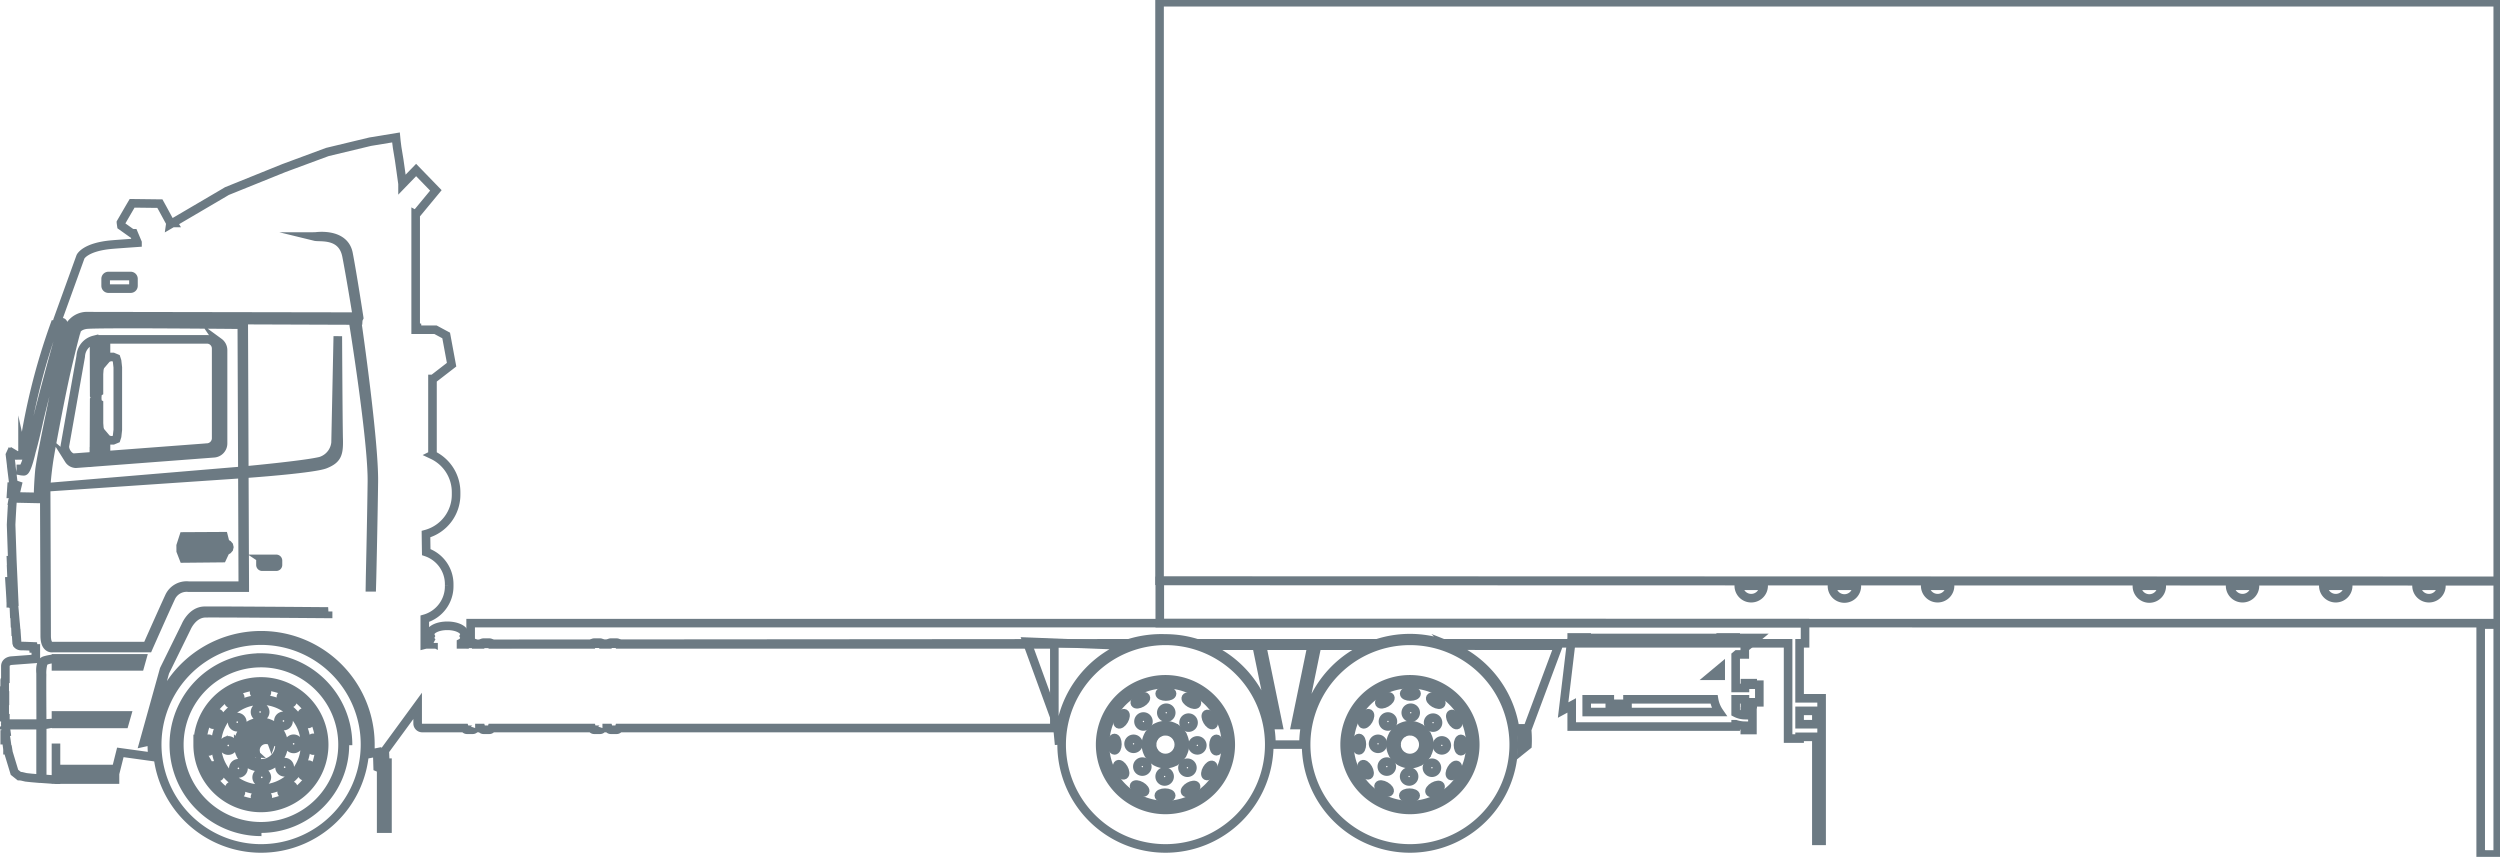 <?xml version="1.0" encoding="UTF-8"?>
<svg xmlns="http://www.w3.org/2000/svg" xmlns:xlink="http://www.w3.org/1999/xlink" width="290.994" height="99.734" viewBox="0 0 290.994 99.734">
  <defs>
    <clipPath id="clip-path">
      <rect id="Rechteck_4890" data-name="Rechteck 4890" width="290.994" height="99.734" fill="none"></rect>
    </clipPath>
  </defs>
  <g id="Gruppe_13273" data-name="Gruppe 13273" transform="translate(-577.15 -8048.305)">
    <g id="Gruppe_13266" data-name="Gruppe 13266" transform="translate(577.15 8048.305)">
      <g id="Gruppe_13265" data-name="Gruppe 13265" clip-path="url(#clip-path)">
        <path id="Pfad_29541" data-name="Pfad 29541" d="M346.683,149.832l1-.542v2.463h19.083v-.271a3.683,3.683,0,0,0,1.065.173v.5h.887v-2.172h-.887v.441a2.443,2.443,0,0,1-1.065-.271v-1.574h1.082v.557h.9v-.211h.774v-2.047h-.774V146.7h-.9v.557h-1.082v-3.765l.162-.134h.9v-.749l1.405-1.171h-2.466v-.058h-1.742v.058h-15.6v-.058h-1.742v.058Zm18.342-3.989h-1.079l1.079-.9Zm-11.542,3.263h.693v-.53h10.073a3.661,3.661,0,0,0,.6,1.481H353.482Zm-4.056-.53h2.69v.53h.693v.951h-3.382Z" transform="translate(-164.74 -67.182)" fill="none" stroke="#6c7a83" stroke-miterlimit="10" stroke-width="1"></path>
        <path id="Pfad_29542" data-name="Pfad 29542" d="M235.462,154.209a12.083,12.083,0,1,1,12.083,12.084A12.086,12.086,0,0,1,235.462,154.209Z" transform="translate(-111.889 -67.537)" fill="none" stroke="#6c7a83" stroke-miterlimit="10" stroke-width="1"></path>
        <path id="Pfad_29543" data-name="Pfad 29543" d="M252.113,151.738a7.038,7.038,0,1,0,7.038,7.038A7.039,7.039,0,0,0,252.113,151.738Z" transform="translate(-116.457 -72.105)" fill="none" stroke="#6c7a83" stroke-miterlimit="10" stroke-width="1"></path>
        <path id="Pfad_29544" data-name="Pfad 29544" d="M258.141,156.973a.578.578,0,1,0,.578.579A.578.578,0,0,0,258.141,156.973Z" transform="translate(-122.391 -74.592)" fill="none" stroke="#6c7a83" stroke-miterlimit="10" stroke-width="1"></path>
        <path id="Pfad_29545" data-name="Pfad 29545" d="M257.737,176.48c-.4,0-.724-.15-.724-.334s.324-.334.724-.334.722.15.722.334S258.136,176.48,257.737,176.48Z" transform="translate(-122.13 -83.545)" fill="none" stroke="#6c7a83" stroke-miterlimit="10" stroke-width="1"></path>
        <path id="Pfad_29546" data-name="Pfad 29546" d="M263.633,174.852c-.346.2-.7.231-.795.072s.114-.452.46-.652.7-.231.792-.071S263.978,174.652,263.633,174.852Z" transform="translate(-124.888 -82.731)" fill="none" stroke="#6c7a83" stroke-miterlimit="10" stroke-width="1"></path>
        <path id="Pfad_29547" data-name="Pfad 29547" d="M268.092,170.461c-.2.346-.491.552-.65.459s-.128-.448.071-.794.491-.551.651-.459S268.292,170.115,268.092,170.461Z" transform="translate(-127.037 -80.614)" fill="none" stroke="#6c7a83" stroke-miterlimit="10" stroke-width="1"></path>
        <path id="Pfad_29548" data-name="Pfad 29548" d="M269.815,164.59c0,.4-.15.724-.334.724s-.334-.324-.334-.724.149-.723.334-.723S269.815,164.191,269.815,164.59Z" transform="translate(-127.896 -77.868)" fill="none" stroke="#6c7a83" stroke-miterlimit="10" stroke-width="1"></path>
        <path id="Pfad_29549" data-name="Pfad 29549" d="M268.187,158.829c.2.346.232.7.072.793s-.451-.113-.651-.459-.231-.7-.072-.793S267.988,158.483,268.187,158.829Z" transform="translate(-127.083 -75.246)" fill="none" stroke="#6c7a83" stroke-miterlimit="10" stroke-width="1"></path>
        <path id="Pfad_29550" data-name="Pfad 29550" d="M263.8,154.7c.345.2.551.491.459.65s-.448.128-.794-.071-.552-.492-.459-.651S263.451,154.5,263.8,154.7Z" transform="translate(-124.966 -73.431)" fill="none" stroke="#6c7a83" stroke-miterlimit="10" stroke-width="1"></path>
        <path id="Pfad_29551" data-name="Pfad 29551" d="M257.926,153.215c.4,0,.722.15.722.334s-.323.334-.722.334-.724-.15-.724-.334S257.526,153.215,257.926,153.215Z" transform="translate(-122.22 -72.807)" fill="none" stroke="#6c7a83" stroke-miterlimit="10" stroke-width="1"></path>
        <path id="Pfad_29552" data-name="Pfad 29552" d="M252.165,154.61c.345-.2.7-.231.794-.072s-.114.452-.459.651-.7.232-.794.072S251.819,154.809,252.165,154.61Z" transform="translate(-119.598 -73.387)" fill="none" stroke="#6c7a83" stroke-miterlimit="10" stroke-width="1"></path>
        <path id="Pfad_29553" data-name="Pfad 29553" d="M248.04,158.665c.2-.346.492-.552.652-.459s.127.448-.072.794-.491.551-.651.459S247.841,159.011,248.04,158.665Z" transform="translate(-117.784 -75.168)" fill="none" stroke="#6c7a83" stroke-miterlimit="10" stroke-width="1"></path>
        <path id="Pfad_29554" data-name="Pfad 29554" d="M246.552,164.4c0-.4.149-.724.334-.724s.333.324.333.724-.15.723-.333.723S246.552,164.8,246.552,164.4Z" transform="translate(-117.159 -77.778)" fill="none" stroke="#6c7a83" stroke-miterlimit="10" stroke-width="1"></path>
        <path id="Pfad_29555" data-name="Pfad 29555" d="M247.945,170.3c-.2-.345-.231-.7-.072-.794s.452.114.651.459.231.7.072.794S248.145,170.643,247.945,170.3Z" transform="translate(-117.739 -80.536)" fill="none" stroke="#6c7a83" stroke-miterlimit="10" stroke-width="1"></path>
        <path id="Pfad_29556" data-name="Pfad 29556" d="M252.677,159.088a.578.578,0,1,0,.817,0A.577.577,0,0,0,252.677,159.088Z" transform="translate(-119.989 -75.517)" fill="none" stroke="#6c7a83" stroke-miterlimit="10" stroke-width="1"></path>
        <path id="Pfad_29557" data-name="Pfad 29557" d="M250.31,164.448a.578.578,0,1,0,.578-.578A.578.578,0,0,0,250.31,164.448Z" transform="translate(-118.945 -77.87)" fill="none" stroke="#6c7a83" stroke-miterlimit="10" stroke-width="1"></path>
        <path id="Pfad_29558" data-name="Pfad 29558" d="M252.424,169.912a.579.579,0,1,0,0-.818A.579.579,0,0,0,252.424,169.912Z" transform="translate(-119.869 -80.272)" fill="none" stroke="#6c7a83" stroke-miterlimit="10" stroke-width="1"></path>
        <path id="Pfad_29559" data-name="Pfad 29559" d="M257.784,172.279a.578.578,0,1,0-.578-.578A.579.579,0,0,0,257.784,172.279Z" transform="translate(-122.222 -81.316)" fill="none" stroke="#6c7a83" stroke-miterlimit="10" stroke-width="1"></path>
        <path id="Pfad_29560" data-name="Pfad 29560" d="M263.247,170.164a.579.579,0,1,0-.818,0A.579.579,0,0,0,263.247,170.164Z" transform="translate(-124.623 -80.392)" fill="none" stroke="#6c7a83" stroke-miterlimit="10" stroke-width="1"></path>
        <path id="Pfad_29561" data-name="Pfad 29561" d="M265.616,164.8a.578.578,0,1,0-.579.578A.579.579,0,0,0,265.616,164.8Z" transform="translate(-125.669 -78.039)" fill="none" stroke="#6c7a83" stroke-miterlimit="10" stroke-width="1"></path>
        <path id="Pfad_29562" data-name="Pfad 29562" d="M263.5,159.341a.579.579,0,1,0,0,.818A.579.579,0,0,0,263.5,159.341Z" transform="translate(-124.743 -75.637)" fill="none" stroke="#6c7a83" stroke-miterlimit="10" stroke-width="1"></path>
        <path id="Pfad_29563" data-name="Pfad 29563" d="M252,174.758c-.345-.2-.551-.491-.459-.651s.448-.128.794.072.551.491.459.651S252.346,174.957,252,174.758Z" transform="translate(-119.52 -82.686)" fill="none" stroke="#6c7a83" stroke-miterlimit="10" stroke-width="1"></path>
        <path id="Pfad_29564" data-name="Pfad 29564" d="M254.167,163.1a2.266,2.266,0,1,1,2.266,2.266A2.267,2.267,0,0,1,254.167,163.1Z" transform="translate(-120.778 -76.426)" fill="none" stroke="#6c7a83" stroke-miterlimit="10" stroke-width="1"></path>
        <path id="Pfad_29565" data-name="Pfad 29565" d="M258.365,160.983l-.114.066-.114.066v.262l.114.066.114.066.114-.066.114-.066v-.262l-.114-.066Z" transform="translate(-122.664 -76.498)" fill="none" stroke="#6c7a83" stroke-miterlimit="10" stroke-width="1"></path>
        <path id="Pfad_29566" data-name="Pfad 29566" d="M256.359,161.519l-.066.114-.066.114.066.113.066.114h.263l.066-.114.066-.113-.066-.114-.066-.114h-.263Z" transform="translate(-121.757 -76.753)" fill="none" stroke="#6c7a83" stroke-miterlimit="10" stroke-width="1"></path>
        <path id="Pfad_29567" data-name="Pfad 29567" d="M254.935,162.912v.262l.113.066.114.066.113-.066.114-.066v-.262l-.114-.066-.113-.066-.114.066Z" transform="translate(-121.142 -77.352)" fill="none" stroke="#6c7a83" stroke-miterlimit="10" stroke-width="1"></path>
        <path id="Pfad_29568" data-name="Pfad 29568" d="M254.351,164.905l.066.114.065.114h.263l.065-.114.066-.114-.066-.114-.065-.114h-.263l-.065.114Z" transform="translate(-120.865 -78.254)" fill="none" stroke="#6c7a83" stroke-miterlimit="10" stroke-width="1"></path>
        <path id="Pfad_29569" data-name="Pfad 29569" d="M254.888,166.848l.114.065.114.066.113-.066.114-.065v-.263l-.114-.066-.113-.066-.114.066-.114.066v.263Z" transform="translate(-121.12 -79.098)" fill="none" stroke="#6c7a83" stroke-miterlimit="10" stroke-width="1"></path>
        <path id="Pfad_29570" data-name="Pfad 29570" d="M256.28,168.338h.263l.066-.114.066-.114-.066-.113-.066-.114h-.263l-.066.114-.066.113.066.113Z" transform="translate(-121.719 -79.776)" fill="none" stroke="#6c7a83" stroke-miterlimit="10" stroke-width="1"></path>
        <path id="Pfad_29571" data-name="Pfad 29571" d="M258.275,168.856l.113-.065.114-.066v-.262l-.114-.066-.113-.066-.115.066-.113.066v.262l.113.066Z" transform="translate(-122.622 -79.989)" fill="none" stroke="#6c7a83" stroke-miterlimit="10" stroke-width="1"></path>
        <path id="Pfad_29572" data-name="Pfad 29572" d="M260.216,168.383l.066-.114.066-.114-.066-.113-.066-.114h-.262l-.066.114-.066.113.066.114.066.114h.262Z" transform="translate(-123.465 -79.798)" fill="none" stroke="#6c7a83" stroke-miterlimit="10" stroke-width="1"></path>
        <path id="Pfad_29573" data-name="Pfad 29573" d="M261.706,166.927v-.262l-.114-.066-.114-.066-.113.066-.114.066v.262l.114.066.113.066.114-.066Z" transform="translate(-124.144 -79.135)" fill="none" stroke="#6c7a83" stroke-miterlimit="10" stroke-width="1"></path>
        <path id="Pfad_29574" data-name="Pfad 29574" d="M262.224,165l-.065-.114-.066-.114h-.262l-.066.114L261.7,165l.067.114.066.114h.262l.066-.114Z" transform="translate(-124.356 -78.297)" fill="none" stroke="#6c7a83" stroke-miterlimit="10" stroke-width="1"></path>
        <path id="Pfad_29575" data-name="Pfad 29575" d="M261.751,162.99l-.114-.066-.113-.065-.114.065-.114.066v.263l.114.065.114.066.113-.066.114-.065v-.263Z" transform="translate(-124.165 -77.39)" fill="none" stroke="#6c7a83" stroke-miterlimit="10" stroke-width="1"></path>
        <path id="Pfad_29576" data-name="Pfad 29576" d="M260.3,161.564h-.262l-.066.114-.066.114.066.113.066.114h.262l.066-.114.066-.113-.066-.114Z" transform="translate(-123.503 -76.774)" fill="none" stroke="#6c7a83" stroke-miterlimit="10" stroke-width="1"></path>
        <ellipse id="Ellipse_49" data-name="Ellipse 49" cx="1.559" cy="1.559" rx="1.559" ry="1.559" transform="translate(134.096 85.112)" fill="none" stroke="#6c7a83" stroke-miterlimit="10" stroke-width="1"></ellipse>
        <path id="Pfad_29577" data-name="Pfad 29577" d="M244.005,158.269a7.6,7.6,0,1,1,7.6,7.6A7.6,7.6,0,0,1,244.005,158.269Z" transform="translate(-115.949 -71.597)" fill="none" stroke="#6c7a83" stroke-miterlimit="10" stroke-width="1"></path>
        <path id="Pfad_29578" data-name="Pfad 29578" d="M289.685,154.209a12.083,12.083,0,1,1,12.083,12.084A12.086,12.086,0,0,1,289.685,154.209Z" transform="translate(-137.655 -67.537)" fill="none" stroke="#6c7a83" stroke-miterlimit="10" stroke-width="1"></path>
        <path id="Pfad_29579" data-name="Pfad 29579" d="M306.335,151.738a7.038,7.038,0,1,0,7.038,7.038A7.039,7.039,0,0,0,306.335,151.738Z" transform="translate(-142.223 -72.105)" fill="none" stroke="#6c7a83" stroke-miterlimit="10" stroke-width="1"></path>
        <path id="Pfad_29580" data-name="Pfad 29580" d="M312.363,156.973a.578.578,0,1,0,.579.579A.579.579,0,0,0,312.363,156.973Z" transform="translate(-148.157 -74.592)" fill="none" stroke="#6c7a83" stroke-miterlimit="10" stroke-width="1"></path>
        <path id="Pfad_29581" data-name="Pfad 29581" d="M311.961,176.48c-.4,0-.724-.15-.724-.334s.324-.334.724-.334.722.15.722.334S312.36,176.48,311.961,176.48Z" transform="translate(-147.897 -83.545)" fill="none" stroke="#6c7a83" stroke-miterlimit="10" stroke-width="1"></path>
        <path id="Pfad_29582" data-name="Pfad 29582" d="M317.856,174.852c-.345.2-.7.231-.793.072s.114-.452.459-.652.7-.231.793-.071S318.2,174.652,317.856,174.852Z" transform="translate(-150.655 -82.731)" fill="none" stroke="#6c7a83" stroke-miterlimit="10" stroke-width="1"></path>
        <path id="Pfad_29583" data-name="Pfad 29583" d="M322.317,170.461c-.2.346-.491.552-.651.459s-.128-.448.072-.794.491-.551.651-.459S322.515,170.115,322.317,170.461Z" transform="translate(-152.804 -80.614)" fill="none" stroke="#6c7a83" stroke-miterlimit="10" stroke-width="1"></path>
        <path id="Pfad_29584" data-name="Pfad 29584" d="M324.04,164.59c0,.4-.15.724-.334.724s-.334-.324-.334-.724.149-.723.334-.723S324.04,164.191,324.04,164.59Z" transform="translate(-153.663 -77.868)" fill="none" stroke="#6c7a83" stroke-miterlimit="10" stroke-width="1"></path>
        <path id="Pfad_29585" data-name="Pfad 29585" d="M322.411,158.829c.2.346.231.7.073.793s-.452-.113-.652-.459-.232-.7-.072-.793S322.211,158.483,322.411,158.829Z" transform="translate(-152.849 -75.246)" fill="none" stroke="#6c7a83" stroke-miterlimit="10" stroke-width="1"></path>
        <path id="Pfad_29586" data-name="Pfad 29586" d="M318.02,154.7c.346.2.552.491.459.65s-.447.128-.793-.071-.552-.492-.459-.651S317.675,154.5,318.02,154.7Z" transform="translate(-150.733 -73.431)" fill="none" stroke="#6c7a83" stroke-miterlimit="10" stroke-width="1"></path>
        <path id="Pfad_29587" data-name="Pfad 29587" d="M312.149,153.215c.4,0,.724.15.724.334s-.324.334-.724.334-.723-.15-.723-.334S311.75,153.215,312.149,153.215Z" transform="translate(-147.987 -72.807)" fill="none" stroke="#6c7a83" stroke-miterlimit="10" stroke-width="1"></path>
        <path id="Pfad_29588" data-name="Pfad 29588" d="M306.389,154.61c.346-.2.7-.231.793-.072s-.113.452-.458.651-.7.232-.794.072S306.043,154.809,306.389,154.61Z" transform="translate(-145.364 -73.387)" fill="none" stroke="#6c7a83" stroke-miterlimit="10" stroke-width="1"></path>
        <path id="Pfad_29589" data-name="Pfad 29589" d="M302.263,158.665c.2-.346.491-.552.651-.459s.128.448-.071.794-.492.551-.652.459S302.063,159.011,302.263,158.665Z" transform="translate(-143.55 -75.168)" fill="none" stroke="#6c7a83" stroke-miterlimit="10" stroke-width="1"></path>
        <path id="Pfad_29590" data-name="Pfad 29590" d="M300.774,164.4c0-.4.15-.724.334-.724s.334.324.334.724-.15.723-.334.723S300.774,164.8,300.774,164.4Z" transform="translate(-142.925 -77.778)" fill="none" stroke="#6c7a83" stroke-miterlimit="10" stroke-width="1"></path>
        <path id="Pfad_29591" data-name="Pfad 29591" d="M302.169,170.3c-.2-.345-.233-.7-.073-.794s.452.114.651.459.232.7.072.794S302.368,170.643,302.169,170.3Z" transform="translate(-143.505 -80.536)" fill="none" stroke="#6c7a83" stroke-miterlimit="10" stroke-width="1"></path>
        <path id="Pfad_29592" data-name="Pfad 29592" d="M306.9,159.088a.579.579,0,1,0,.818,0A.579.579,0,0,0,306.9,159.088Z" transform="translate(-145.755 -75.517)" fill="none" stroke="#6c7a83" stroke-miterlimit="10" stroke-width="1"></path>
        <path id="Pfad_29593" data-name="Pfad 29593" d="M304.533,164.448a.578.578,0,1,0,.579-.578A.579.579,0,0,0,304.533,164.448Z" transform="translate(-144.711 -77.87)" fill="none" stroke="#6c7a83" stroke-miterlimit="10" stroke-width="1"></path>
        <path id="Pfad_29594" data-name="Pfad 29594" d="M306.647,169.912a.579.579,0,1,0,0-.818A.579.579,0,0,0,306.647,169.912Z" transform="translate(-145.635 -80.272)" fill="none" stroke="#6c7a83" stroke-miterlimit="10" stroke-width="1"></path>
        <path id="Pfad_29595" data-name="Pfad 29595" d="M312.006,172.279a.578.578,0,1,0-.578-.578A.579.579,0,0,0,312.006,172.279Z" transform="translate(-147.988 -81.316)" fill="none" stroke="#6c7a83" stroke-miterlimit="10" stroke-width="1"></path>
        <path id="Pfad_29596" data-name="Pfad 29596" d="M317.472,170.164a.579.579,0,1,0-.818,0A.58.58,0,0,0,317.472,170.164Z" transform="translate(-150.39 -80.392)" fill="none" stroke="#6c7a83" stroke-miterlimit="10" stroke-width="1"></path>
        <path id="Pfad_29597" data-name="Pfad 29597" d="M319.838,164.8a.578.578,0,1,0-.578.578A.578.578,0,0,0,319.838,164.8Z" transform="translate(-151.435 -78.039)" fill="none" stroke="#6c7a83" stroke-miterlimit="10" stroke-width="1"></path>
        <path id="Pfad_29598" data-name="Pfad 29598" d="M317.723,159.341a.578.578,0,1,0,0,.818A.578.578,0,0,0,317.723,159.341Z" transform="translate(-150.51 -75.637)" fill="none" stroke="#6c7a83" stroke-miterlimit="10" stroke-width="1"></path>
        <path id="Pfad_29599" data-name="Pfad 29599" d="M306.225,174.758c-.346-.2-.552-.491-.459-.651s.447-.128.793.072.552.491.459.651S306.57,174.957,306.225,174.758Z" transform="translate(-145.286 -82.686)" fill="none" stroke="#6c7a83" stroke-miterlimit="10" stroke-width="1"></path>
        <path id="Pfad_29600" data-name="Pfad 29600" d="M308.391,163.1a2.266,2.266,0,1,1,2.266,2.266A2.267,2.267,0,0,1,308.391,163.1Z" transform="translate(-146.544 -76.426)" fill="none" stroke="#6c7a83" stroke-miterlimit="10" stroke-width="1"></path>
        <path id="Pfad_29601" data-name="Pfad 29601" d="M312.589,160.983l-.114.066-.114.066v.262l.114.066.114.066.114-.066.114-.066v-.262l-.114-.066Z" transform="translate(-148.431 -76.498)" fill="none" stroke="#6c7a83" stroke-miterlimit="10" stroke-width="1"></path>
        <path id="Pfad_29602" data-name="Pfad 29602" d="M310.583,161.519l-.066.114-.066.114.066.113.066.114h.262l.067-.114.066-.113-.067-.114-.066-.114h-.262Z" transform="translate(-147.524 -76.753)" fill="none" stroke="#6c7a83" stroke-miterlimit="10" stroke-width="1"></path>
        <path id="Pfad_29603" data-name="Pfad 29603" d="M309.158,162.912v.262l.113.066.114.066.113-.066.114-.066v-.262l-.114-.066-.113-.066-.114.066Z" transform="translate(-146.909 -77.352)" fill="none" stroke="#6c7a83" stroke-miterlimit="10" stroke-width="1"></path>
        <path id="Pfad_29604" data-name="Pfad 29604" d="M308.575,164.905l.067.114.065.114h.263l.066-.114.066-.114-.066-.114-.066-.114h-.263l-.065.114Z" transform="translate(-146.632 -78.254)" fill="none" stroke="#6c7a83" stroke-miterlimit="10" stroke-width="1"></path>
        <path id="Pfad_29605" data-name="Pfad 29605" d="M309.112,166.848l.114.065.114.066.113-.066.114-.065v-.263l-.114-.066-.113-.066-.114.066-.114.066v.263Z" transform="translate(-146.887 -79.098)" fill="none" stroke="#6c7a83" stroke-miterlimit="10" stroke-width="1"></path>
        <path id="Pfad_29606" data-name="Pfad 29606" d="M310.5,168.338h.262l.066-.114.066-.114-.066-.113-.066-.114H310.5l-.066.114-.066.113.066.113Z" transform="translate(-147.486 -79.776)" fill="none" stroke="#6c7a83" stroke-miterlimit="10" stroke-width="1"></path>
        <path id="Pfad_29607" data-name="Pfad 29607" d="M312.5,168.856l.114-.065.114-.066v-.262l-.114-.066-.114-.066-.114.066-.114.066v.262l.114.066Z" transform="translate(-148.387 -79.989)" fill="none" stroke="#6c7a83" stroke-miterlimit="10" stroke-width="1"></path>
        <path id="Pfad_29608" data-name="Pfad 29608" d="M314.441,168.383l.066-.114.066-.114-.066-.113-.066-.114h-.263l-.066.114-.066.113.066.114.066.114h.263Z" transform="translate(-149.232 -79.798)" fill="none" stroke="#6c7a83" stroke-miterlimit="10" stroke-width="1"></path>
        <path id="Pfad_29609" data-name="Pfad 29609" d="M315.929,166.927v-.262l-.114-.066-.114-.066-.113.066-.114.066v.262l.114.066.113.066.113-.066Z" transform="translate(-149.91 -79.135)" fill="none" stroke="#6c7a83" stroke-miterlimit="10" stroke-width="1"></path>
        <path id="Pfad_29610" data-name="Pfad 29610" d="M316.448,165l-.066-.114-.066-.114h-.262l-.066.114-.067.114.067.114.066.114h.262l.066-.114Z" transform="translate(-150.123 -78.297)" fill="none" stroke="#6c7a83" stroke-miterlimit="10" stroke-width="1"></path>
        <path id="Pfad_29611" data-name="Pfad 29611" d="M315.975,162.99l-.114-.066-.114-.065-.113.065-.114.066v.263l.114.065.113.066.114-.066.114-.065v-.263Z" transform="translate(-149.932 -77.39)" fill="none" stroke="#6c7a83" stroke-miterlimit="10" stroke-width="1"></path>
        <path id="Pfad_29612" data-name="Pfad 29612" d="M314.52,161.564h-.263l-.066.114-.066.114.066.113.066.114h.263l.065-.114.067-.113-.067-.114Z" transform="translate(-149.269 -76.774)" fill="none" stroke="#6c7a83" stroke-miterlimit="10" stroke-width="1"></path>
        <path id="Pfad_29613" data-name="Pfad 29613" d="M309.737,163.738a1.56,1.56,0,1,0,1.56-1.56A1.56,1.56,0,0,0,309.737,163.738Z" transform="translate(-147.184 -77.066)" fill="none" stroke="#6c7a83" stroke-miterlimit="10" stroke-width="1"></path>
        <path id="Pfad_29614" data-name="Pfad 29614" d="M298.229,158.269a7.6,7.6,0,1,1,7.6,7.6A7.6,7.6,0,0,1,298.229,158.269Z" transform="translate(-141.715 -71.597)" fill="none" stroke="#6c7a83" stroke-miterlimit="10" stroke-width="1"></path>
        <path id="Pfad_29615" data-name="Pfad 29615" d="M246.753,140.555h10.98v11.089h1.339v-.206h1.951v12.105h.611v-16.59h-2.563v-6.4h.636v-2.347H104.385v2.41l76.621-.062a12.7,12.7,0,0,1,4.229-.565,12.359,12.359,0,0,1,3.7.565h20.967a12.427,12.427,0,0,1,7.619,0h1.7c.186.088.371.179.552.274h-1.492a12.409,12.409,0,0,1,7.672,9.624h.633a13.019,13.019,0,0,1,.139,1.894c0,.216-.006.434-.016.648l.684-.548c.011-.214.016-.432.016-.648a13.006,13.006,0,0,0-.07-1.346h.073L231,140.83h-9.593q-.221-.141-.449-.274h25.792Z" transform="translate(-49.603 -65.675)" fill="none" stroke="#6c7a83" stroke-miterlimit="10" stroke-width="1"></path>
        <path id="Pfad_29616" data-name="Pfad 29616" d="M231.5,154.3a12.364,12.364,0,0,1,7.873-11.515l-11.627-.461,3.538,9.7Z" transform="translate(-108.221 -67.632)" fill="none" stroke="#6c7a83" stroke-miterlimit="10" stroke-width="1"></path>
        <path id="Pfad_29617" data-name="Pfad 29617" d="M274.861,154.72h3.734a12.394,12.394,0,0,1,7.815-11.515h-6.238l-1.9,9.237h-.626l1.9-9.237h-5.781l1.9,9.237h-.626l-1.9-9.237h-6.151A12.365,12.365,0,0,1,274.861,154.72Z" transform="translate(-126.871 -68.05)" fill="none" stroke="#6c7a83" stroke-miterlimit="10" stroke-width="1"></path>
        <rect id="Rechteck_4889" data-name="Rechteck 4889" width="1.952" height="1.557" transform="translate(209.469 82.742)" fill="none" stroke="#6c7a83" stroke-miterlimit="10" stroke-width="1"></rect>
        <path id="Pfad_29618" data-name="Pfad 29618" d="M48.758,52.173s.02.244.057.681C48.778,52.416,48.758,52.173,48.758,52.173ZM39.183,92.59a12.095,12.095,0,1,0,3.542,8.551A12.055,12.055,0,0,0,39.183,92.59Zm-8.623,2.151c-.409,0-.741.153-.741.342s.332.343.741.343.741-.153.741-.343S30.97,94.741,30.561,94.741Zm3.228,9.459a.592.592,0,1,1,0-.838A.593.593,0,0,1,33.789,104.2Zm1.22-3.137a.592.592,0,1,1-.592-.593A.592.592,0,0,1,35.008,101.063Zm-1.356-3.081a.592.592,0,1,1-.838,0A.593.593,0,0,1,33.653,97.982Zm-3.137-1.22a.592.592,0,1,1-.593.593A.592.592,0,0,1,30.515,96.762Zm-3.081,1.356a.592.592,0,1,1,0,.837A.592.592,0,0,1,27.435,98.118Zm-1.22,3.136a.593.593,0,1,1,.593.593A.592.592,0,0,1,26.215,101.254Zm1.356,3.081a.592.592,0,1,1,.838,0A.593.593,0,0,1,27.571,104.335Zm3.137,1.22a.593.593,0,1,1,.592-.593A.593.593,0,0,1,30.708,105.556Zm-3.349-9.929c-.354.2-.565.5-.47.667s.458.13.813-.075.565-.5.47-.667S27.713,95.422,27.359,95.626Zm-2.331,2.367c-.2.355-.238.718-.073.813s.462-.116.667-.47.237-.718.073-.813S25.233,97.639,25.028,97.994Zm-.834,3.215c0,.409.153.741.342.741s.342-.332.342-.741-.153-.741-.342-.741S24.194,100.8,24.194,101.209Zm.885,3.2c.205.354.5.565.667.47s.131-.459-.073-.813-.5-.565-.667-.47S24.875,104.057,25.079,104.412Zm2.368,2.33c.354.2.718.238.813.074s-.116-.462-.47-.668-.718-.237-.813-.073S27.093,106.537,27.447,106.742Zm3.216.834c.409,0,.741-.154.741-.342s-.331-.343-.741-.343-.741.153-.741.343S30.254,107.577,30.662,107.577Zm3.2-.885c.354-.2.565-.5.47-.667s-.459-.131-.812.074-.565.5-.471.667S33.511,106.9,33.865,106.691Zm2.33-2.367c.2-.355.238-.719.073-.813s-.462.116-.667.47-.238.719-.074.813S35.99,104.677,36.195,104.324Zm.834-3.216c0-.409-.153-.741-.343-.741s-.342.331-.342.741.154.741.342.741S37.029,101.517,37.029,101.108Zm-.885-3.2c-.2-.354-.5-.565-.667-.47s-.131.459.073.813.5.565.668.47S36.349,98.26,36.144,97.906Zm-2.367-2.33c-.355-.2-.718-.237-.813-.074s.116.462.471.667.717.238.812.073S34.131,95.78,33.777,95.575Zm-3.115,3.979a1.663,1.663,0,0,1,1.287.607,2.011,2.011,0,0,1-.113.634,1.249,1.249,0,1,0-2.016,1.348,2,2,0,0,1-.629-.135,1.668,1.668,0,0,1,1.471-2.454Zm0,.65a1.016,1.016,0,0,1,.822.418,1.24,1.24,0,0,0-.291-.035,1.217,1.217,0,0,0-1.217,1.216,1.181,1.181,0,0,0,.014.183,1.017,1.017,0,0,1,.671-1.782Zm0-1.093a2.111,2.111,0,1,1-2.11,2.111A2.111,2.111,0,0,1,30.662,99.112Zm-2.695,2.046a2.645,2.645,0,1,0,2.645-2.645A2.645,2.645,0,0,0,27.967,101.158Zm2.646-5.285a5.286,5.286,0,1,1-5.285,5.285A5.286,5.286,0,0,1,30.613,95.873Zm0,.149a5.137,5.137,0,1,1-5.136,5.136A5.137,5.137,0,0,1,30.613,96.022Zm0-4.638a9.774,9.774,0,1,1-9.774,9.774A9.775,9.775,0,0,1,30.613,91.384Zm0,.276a9.5,9.5,0,1,1-9.5,9.5A9.5,9.5,0,0,1,30.613,91.66Zm-7.362,9.5a7.361,7.361,0,1,0,7.361-7.36A7.362,7.362,0,0,0,23.251,101.158Zm.528,0a6.832,6.832,0,1,1,6.832,6.833A6.834,6.834,0,0,1,23.78,101.158Zm6.832-10.139a10.141,10.141,0,0,1,10.139,10.139c0,.02,0,.04,0,.061A10.018,10.018,0,1,0,30.672,111.3h-.06a10.14,10.14,0,1,1,0-20.28Zm7.819-5.366,0,.283c-3.665-.029-13.091-.1-14.289-.077-1.492.029-2.18,1.718-2.18,1.718L19.442,92.7l-2.275,8.167-.2.044,2.366-8.495,2.524-5.125s.688-1.688,2.179-1.718C25.245,85.551,34.844,85.624,38.431,85.653ZM6.754,91.115H16.781l-.261.931H6.754v-.9c-.25.013-1.319.091-1.471.5a4.181,4.181,0,0,0-.149,1.4c-.023.57.012,5.493.012,5.493L4.975,98.5l-.011-5.661s-.161-1.27.469-1.477a5.312,5.312,0,0,1,1.321-.218Zm7.9,7.625h-7.9v-.983h8.237l-.28.983Zm-2.08-44.759V56.31l.124-.145.367-.132H13.4l.366.152.1.313.083.748v7.272l-.083.748-.1.313-.366.152h-.333L12.7,65.6l-.124-.147v2.019l11.774-.89A1.1,1.1,0,0,0,25.4,65.5V55.061a1.068,1.068,0,0,0-1.05-1.081Zm-.483,13.527V64.884l-.174-.2-.015-.015-.1-.344-.044-.576,0-1.485,0-.788v-.005l-.059-.035-.049-.1-.132.026v0l.025,5.425v.616l-.005.08v.062Zm-.572.46,0,.066v.236l13.6-1.032A1.143,1.143,0,0,0,26.2,66.113V55.241a1.138,1.138,0,0,0-.467-.922,1.145,1.145,0,0,1,.2.642V65.833a1.141,1.141,0,0,1-1.088,1.125Zm-.361.328,0-.268,0-.033-2.37.18a.8.8,0,0,1-.542-.195,1.015,1.015,0,0,0,.813.475Zm.015-.719v-.033l.005-.136v-.147l0-.469.024-5.778.01-.015.347-.076v0l-.009-.136.015-.208-.352-.081-.01-.015L11.184,54.4v-.228l0-.125a2.058,2.058,0,0,0-1.55,1.911L7.795,66.342c-.1.584.5,1.453,1.078,1.409Zm.367-13.584V54.4l-.025,5.722v.005l.162.035.019-.035.059-.036,0-.586,0-1.49.044-.57.1-.343.044-.056.093-.106.052-.061v-2.9h-.245C11.741,53.981,11.639,53.985,11.54,53.994Zm-.274,14.295v-.1l-.059-.035-.039-.056,0,.2Zm15.228,10.28V78.6l-.391.839-4.493.045-.337-.869-.005-.621.347-1.071,4.649-.026.215.854.108,0,.1.057.075.044.122.141.039.172-.039.172-.122.141-.176.1Zm4.261.964h1.638a.2.2,0,0,1,.2.2v.507a.2.2,0,0,1-.2.2H30.756a.2.2,0,0,1-.2-.2v-.507A.2.2,0,0,1,30.756,79.533Zm-5.023-1.756-.112-.309-3.437.046-.191.4.6-.046,1.476-.025Zm-3.769.631v.156l.215.338,3.378-.04.215-.273v-.045h0l-1.7-.066-1.476-.025ZM36.9,42.017c.009,0,3.4-.562,3.9,1.965.469,2.413,1.235,7.431,1.238,7.446l.005.035-.015.032-.091.187-.006.1h-.044l-.079.162c.108.742,2,13.9,1.941,18.616-.059,4.842-.235,12.261-.236,12.283l-.221,0c0-.022.177-7.443.236-12.28s-2.17-18.6-2.176-18.635l.228-.016.015-.032.046-.094-31.4-.113h-.005A1.91,1.91,0,0,0,8.364,53.31c-.276,1.078-1.337,5.887-2.186,10C5.6,66.119,5.115,68.6,5.053,69.337c-.155,1.814-.158,3.093-.158,3.1v.117l-.112,0L2,72.494l0-.228,2.667.051c0-.355.029-1.5.158-3,.064-.744.546-3.236,1.129-6.056.85-4.113,1.814-8.968,2.091-10.05a2.374,2.374,0,0,1,2.167-1.928l31.582.053c-.122-.775-.789-4.849-1.217-7.05C40.073,41.666,37.492,42.162,36.9,42.017ZM12.861,46.608h2.586a.327.327,0,0,1,.326.326v.816a.327.327,0,0,1-.326.326H12.861a.327.327,0,0,1-.326-.326v-.816A.327.327,0,0,1,12.861,46.608ZM5.607,71.2l22.783-1.548.063,0L28.5,82.655H22.219a2.222,2.222,0,0,0-2.3,1.316c-.644,1.387-2.322,5.165-2.565,5.711H6.352l-.012,0s-.675.151-.675-1.2S5.613,72.882,5.607,71.2Zm23.066-1.568c1.466-.105,8.184-.612,9.431-1.118,1.4-.569,1.6-1.189,1.553-2.949s-.1-11.95-.1-11.95l-.25,12a2.5,2.5,0,0,1-1.753,2.535c-1.616.406-7.428.97-8.882,1.107l-.065-17.1v-.113H28.5c-.049,0-17.188-.179-18.291,0-1.127.184-1.291.866-1.3.922-.03.105-.428,1.532-1.095,4.406-.3,1.291-.686,3.175-1.047,5.016-.472,2.411-.9,4.749-1.03,5.593-.232,1.5-.347,3.042-.347,3.046v.01c0,.046.057,15.893.057,17.449,0,1.52.816,1.442.926,1.425H17.5l.029-.067c.006-.013,1.9-4.292,2.593-5.775A2,2,0,0,1,22.2,82.882l.009,0h6.516v-.115Zm-.222-.352-.111.01L5.607,71.2v-.155c0-.02.117-1.554.344-3.028.131-.844.558-3.179,1.029-5.584.359-1.839.746-3.719,1.045-5.008.69-2.97,1.093-4.4,1.094-4.4l0-.007v0s.1-.578,1.119-.744c1.038-.168,16.694-.014,18.147,0ZM.784,97.894V96.057H.651V95.4H.783V94.87H.5v3.086H.783Zm122.178,1.327H72.293a.293.293,0,0,1-.278.2h-.677a.291.291,0,0,1-.277-.2h-.7a.292.292,0,0,1-.278.2H69.4a.293.293,0,0,1-.278-.2H57.476a.292.292,0,0,1-.277.2h-.678a.291.291,0,0,1-.277-.2h-.7a.292.292,0,0,1-.278.2h-.677a.292.292,0,0,1-.277-.2H49.386a.536.536,0,0,1-.535-.535V96.642l-3.827,5.229.059,1.388h.256v7.674h-.733v-6.973l-.407-.172-.053-1.74-.842.168q.044-.531.045-1.074a12.718,12.718,0,1,0-25.436,0,12.9,12.9,0,0,0,.08,1.432l-3.749-.519-.622,2.48v.682H6.754v-.567h6.667v-.654H6.754v-2.973h0v4.212H6.723l-1.574-.111V98.89h.086l1.518-.283-1.518.1H1.38l-.195.183H4.964v6.223l-.166-.005-.743-.066-.079-.005-.708-.076L3,104.9l-.015-.005-.239-.056-.25-.025H2.475l-.553-.44-.7-2.308-.049-.308-.058.005,0-.04-.01-.076,0-.026L.984,100.7v0l-.01-.066H.788v-.656H.9l0-.016,0-.056-.005-.061,0-.03,0-.046.049-.015.039-.01L.871,98.89l.206-.183-.158-.163H.863v-.553a.1.1,0,0,1-.079-.1V96.057H.813v-.631H.784V93.677a.1.1,0,0,1,.079-.1V92.041c0-.609.678-.661.678-.661l2.865-.215V89.958h-.28L4.1,89.721c-.262-.011-1.137-.047-1.4-.047a.578.578,0,0,1-.46-.2l-.121-1.752.018.3H2.056l-.015-.368H2.1l-.049-.591-.005-.029H1.973l-.015-.369h.054l-.064-.743H1.89l-.015-.374h.039l-.068-.8v-.01H1.753V84.66l-.254.015V84.67l-.009-.181v-.046l-.005-.02V84.4l0-.076-.029-.515-.019-.318v-.005l-.005-.091v-.01L1.362,82.3l-.01-.172.254-.015h0L1.6,81.954h.127l.015.373.029.833h.005l.01.369.034.833v.081l0,.066h.066l-.217-4.848L1.53,75.556s.121-2.5.17-2.8a.293.293,0,0,1,.191-.226l.137-.563h-.5l.054-.844h.649l.037-.152-.463-.156-.254-2.071,0-.076L1.4,67.413l.088-.193.191.1.044-.1.137.081.186.116.108.071h.1l.274-.005h.015l.181,0h.025l.014-.056.02.056h.078l0-.061.007.031a75.051,75.051,0,0,1,3.741-15.2h.126l.089-.252-.089.252h.526s.316.064,0,1.012S4.969,61.508,4.5,63.593s-.821,3.224-.821,3.224-.516,2.26-.883,2.244c-.059,0-.1,0-.131,0l0,.032s0,0,0,0l-.026.207a1.945,1.945,0,0,0,.378.037c.368.017.884-2.315.884-2.315s.347-1.174.82-3.325S7.175,54.013,7.49,53.035s0-1.043,0-1.043H6.88l.06-.248,2.668-7.377s.516-1.156,3.7-1.422c.458-.039,1.495-.114,2.934-.216l0-.007,0-.01v0l-.455-1.081-.21-.005-1.207-.858-.054-.384,0-.005.005-.009L15.29,38.7l.327-.556.4.005,2.429.03.4,0,.313.565.748,1.38.172.308,0,.016-.019.135.259-.151h.1L20.4,40.4v-.005l5.867-3.444.381-.228,6.639-2.681,5.05-1.869,4.987-1.2,3.006-.495.04.42.092.737.24,1.455.162,1.137.229,1.651,0,.023,1.58-1.633,2.3,2.373-2.338,2.827-.015-.008v13.4h2.309l1.242.669.63,3.4-2.153,1.664h-.071v8.84a4.786,4.786,0,0,1,2.749,4.367c0,.036,0,.071,0,.107s0,.07,0,.106a4.751,4.751,0,0,1-3.506,4.636c.009.744.02,1.446.031,2.094A3.94,3.94,0,0,1,52.523,82.5c0,.029,0,.059,0,.088s0,.059,0,.088A3.931,3.931,0,0,1,49.682,86.5v3.016a1.126,1.126,0,0,1,.274-.034H50.7v-.164a.738.738,0,0,1-.4-.583.5.5,0,0,1,.051-.219.509.509,0,0,1-.051-.219c0-.539.894-.975,2-.975s2,.436,2,.975a.516.516,0,0,1-.051.219.509.509,0,0,1,.051.219.737.737,0,0,1-.4.583v.164h.41a.291.291,0,0,1,.277-.2h.677a.292.292,0,0,1,.278.2h.7a.292.292,0,0,1,.277-.2H57.2a.291.291,0,0,1,.277.2H69.127a.292.292,0,0,1,.278-.2h.676a.291.291,0,0,1,.278.2h.7a.291.291,0,0,1,.277-.2h.677a.293.293,0,0,1,.278.2h50.669ZM1.64,79.686v-.025l0,.025Zm.044,1.066.015.368H1.562l-.015-.368h.137ZM1.64,79.686l.015.364H1.533l-.014-.364H1.64Zm.523,8.93.024.394H2.159l-.025-.394Z" transform="translate(-0.238 -14.48)" fill="none" stroke="#6c7a83" stroke-miterlimit="10" stroke-width="1"></path>
        <path id="Pfad_29619" data-name="Pfad 29619" d="M257.176,67.838V.5H412.939V67.884Z" transform="translate(-122.207 -0.238)" fill="none" stroke="#6c7a83" stroke-miterlimit="10" stroke-width="1"></path>
        <path id="Pfad_29620" data-name="Pfad 29620" d="M537.41,129.917h-1.445a1.446,1.446,0,1,0,2.892,0Z" transform="translate(-254.685 -61.736)" fill="none" stroke="#6c7a83" stroke-miterlimit="10" stroke-width="1"></path>
        <path id="Pfad_29621" data-name="Pfad 29621" d="M428.438,129.917h-1.445a1.445,1.445,0,1,0,2.891,0Z" transform="translate(-202.903 -61.736)" fill="none" stroke="#6c7a83" stroke-miterlimit="10" stroke-width="1"></path>
        <path id="Pfad_29622" data-name="Pfad 29622" d="M387.092,129.917h-1.445a1.445,1.445,0,1,0,2.891,0Z" transform="translate(-183.256 -61.736)" fill="none" stroke="#6c7a83" stroke-miterlimit="10" stroke-width="1"></path>
        <path id="Pfad_29623" data-name="Pfad 29623" d="M407.764,129.917h-1.445a1.446,1.446,0,1,0,2.891,0Z" transform="translate(-193.079 -61.736)" fill="none" stroke="#6c7a83" stroke-miterlimit="10" stroke-width="1"></path>
        <path id="Pfad_29624" data-name="Pfad 29624" d="M496.064,129.917h-1.446a1.446,1.446,0,1,0,2.892,0Z" transform="translate(-235.038 -61.736)" fill="none" stroke="#6c7a83" stroke-miterlimit="10" stroke-width="1"></path>
        <path id="Pfad_29625" data-name="Pfad 29625" d="M475.391,129.917h-1.446a1.446,1.446,0,1,0,2.891,0Z" transform="translate(-225.214 -61.736)" fill="none" stroke="#6c7a83" stroke-miterlimit="10" stroke-width="1"></path>
        <path id="Pfad_29626" data-name="Pfad 29626" d="M516.737,129.917h-1.446a1.446,1.446,0,0,0,2.892,0Z" transform="translate(-244.861 -61.736)" fill="none" stroke="#6c7a83" stroke-miterlimit="10" stroke-width="1"></path>
        <path id="Pfad_29627" data-name="Pfad 29627" d="M257.229,133.756v-4.911H412.965v4.914Z" transform="translate(-122.233 -61.226)" fill="none" stroke="#6c7a83" stroke-miterlimit="10" stroke-width="1"></path>
        <path id="Pfad_29628" data-name="Pfad 29628" d="M550.192,165.277V138.523h1.985v26.772Z" transform="translate(-261.446 -65.825)" fill="none" stroke="#6c7a83" stroke-miterlimit="10" stroke-width="1"></path>
      </g>
    </g>
  </g>
</svg>
